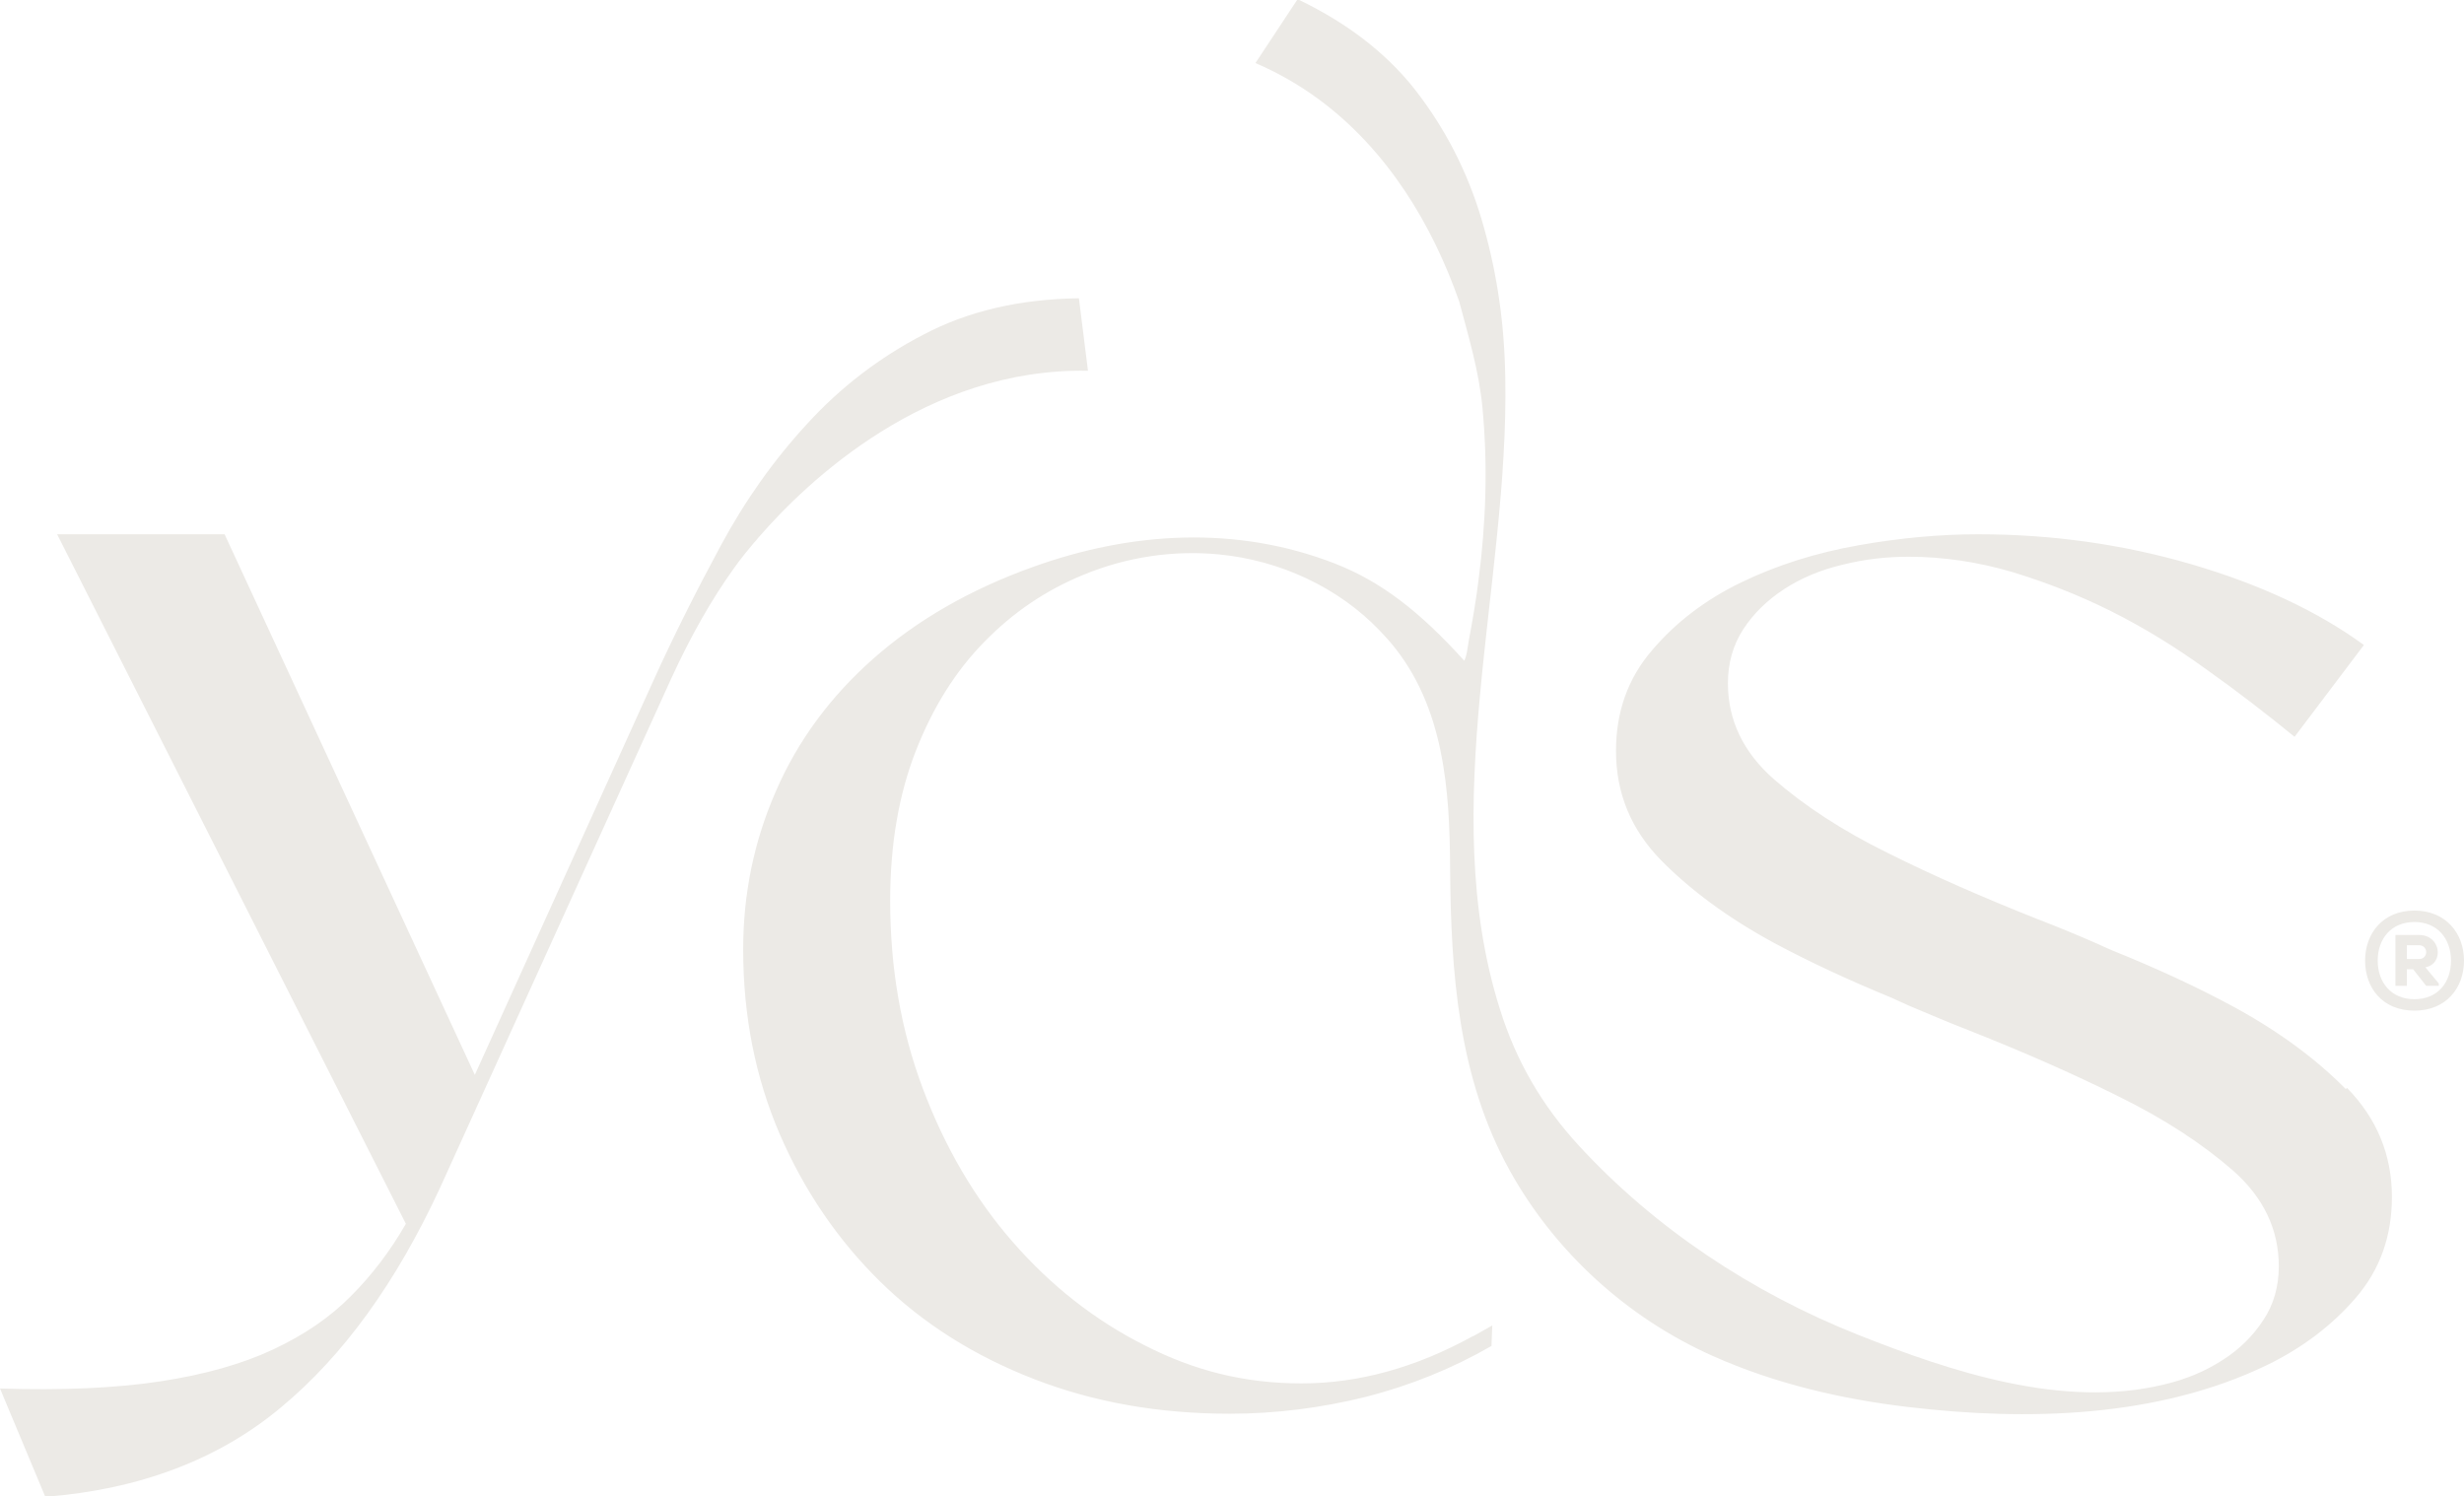 <svg xmlns="http://www.w3.org/2000/svg" id="Layer_2" data-name="Layer 2" viewBox="0 0 62.53 37.98"><defs><style>      .cls-1 {        fill: #eceae6;      }    </style></defs><g id="Layer_1-2" data-name="Layer 1"><path class="cls-1" d="M62.53,24.38c0,.69-.45,1.27-1.26,1.27s-1.25-.58-1.25-1.27.45-1.27,1.25-1.27,1.26.58,1.26,1.27ZM61.27,25.36c.6,0,.93-.43.93-.98s-.34-.98-.93-.98-.93.43-.93.98c0,.55.34.98.93.98ZM61.55,24.55c.48-.09.4-.82-.16-.82h-.6v1.29h.29v-.42h.16l.33.42h.32v-.06l-.34-.41ZM61.39,23.99c.24,0,.24.35,0,.35h-.31v-.35h.31ZM59.53,27.64c-.76-.77-1.71-1.47-2.85-2.09-.96-.52-1.99-.99-3.08-1.43-.13-.06-.26-.11-.38-.17-.5-.22-1.01-.43-1.53-.63-1.36-.54-2.62-1.09-3.78-1.67-1.16-.57-2.12-1.2-2.9-1.88-.77-.68-1.16-1.49-1.16-2.43,0-.51.13-.97.39-1.37.26-.4.61-.74,1.04-1.02.43-.28.93-.49,1.49-.62.56-.14,1.11-.2,1.67-.2.87,0,1.74.13,2.6.38.86.26,1.71.59,2.53,1,.82.41,1.62.9,2.41,1.47.79.56,1.54,1.14,2.25,1.72l1.76-2.33c-1.18-.86-2.64-1.54-4.38-2.05-1.75-.51-3.55-.76-5.41-.76-.96,0-1.97.09-3.04.28-1.07.19-2.06.5-2.97.94-.91.44-1.67,1.02-2.27,1.73-.61.71-.91,1.56-.91,2.55,0,1.07.38,1.99,1.14,2.77.76.77,1.71,1.47,2.85,2.09.95.51,1.95.97,3.02,1.41.14.07.29.13.44.2.5.21,1.01.43,1.53.63,1.36.54,2.62,1.09,3.78,1.67,1.16.57,2.12,1.2,2.9,1.88.77.68,1.16,1.49,1.16,2.43,0,.51-.13.97-.39,1.36-.26.4-.61.75-1.04,1.02-.43.28-.93.49-1.49.62-2.57.62-5.4-.33-7.75-1.26-2.72-1.08-5.17-2.72-7.08-4.79-.95-1.03-1.61-2.17-2.02-3.49-1.62-5.15.24-10.77.14-16.02-.02-1.33-.2-2.59-.54-3.8-.33-1.2-.86-2.31-1.61-3.32-.74-1.01-1.78-1.84-3.12-2.48l-1.07,1.62c.58.25,1.12.56,1.62.93,1.74,1.29,2.87,3.18,3.55,5.12.24.9.5,1.76.59,2.69.14,1.46.09,2.94-.1,4.39-.06.48-.14.96-.23,1.44-.04.18-.05.43-.13.6,0,0,0,0,0,0-1.13-1.25-2.11-2.01-3.29-2.47-2.5-.97-5.16-.81-7.66.09-1.59.57-2.94,1.35-4.04,2.32-1.1.97-1.93,2.1-2.48,3.37-.56,1.28-.83,2.61-.83,4.02,0,1.69.31,3.25.93,4.69.62,1.43,1.47,2.68,2.55,3.74,1.08,1.06,2.38,1.88,3.9,2.47,1.52.59,3.17.88,4.97.88,1.18,0,2.33-.15,3.46-.43,1.13-.29,2.19-.72,3.18-1.29l.02-.52-.48.27h-.01c-1.45.8-2.9,1.2-4.35,1.2s-2.72-.32-3.99-.97c-1.27-.64-2.38-1.52-3.34-2.62-.96-1.1-1.72-2.4-2.28-3.89-.56-1.49-.83-3.08-.83-4.77,0-1.43.22-2.7.65-3.8.43-1.1,1.01-2.03,1.74-2.77.73-.75,1.56-1.31,2.51-1.7,1.11-.46,2.3-.63,3.44-.52,1.56.15,3.03.84,4.07,1.92.1.11.2.21.3.33,1.36,1.62,1.49,3.76,1.5,5.73.02,2.62.2,5.3,1.52,7.67,1.13,2.03,2.95,3.72,5.16,4.7,1.55.69,3.24,1.09,4.95,1.29,3.03.36,6.33.27,9.09-1.06.91-.44,1.67-1.02,2.27-1.72.61-.71.91-1.56.91-2.55,0-1.07-.38-1.99-1.14-2.77ZM19.25,13.64c1.24-1.43,4.26-4.31,8.36-4.23l-.23-1.84c-1.51.02-2.82.33-3.94.92-1.12.58-2.11,1.34-2.95,2.26-.85.92-1.58,1.95-2.2,3.1-.62,1.15-1.2,2.3-1.72,3.45l-4.52,9.98-6.35-13.72s-.54,0-.54,0H1.45l8.85,17.5c-.39.68-.86,1.3-1.39,1.83-.53.54-1.19.99-1.98,1.36-.79.37-1.75.64-2.87.81-1.12.17-2.48.23-4.06.18l1.15,2.75c2.4-.19,4.4-.95,5.98-2.27,1.59-1.32,2.93-3.18,4.04-5.58l5.86-12.91c.5-1.09,1.03-2.02,1.59-2.8,0,0,.17-.25.51-.65.04-.04.08-.09.11-.13Z"></path></g></svg>